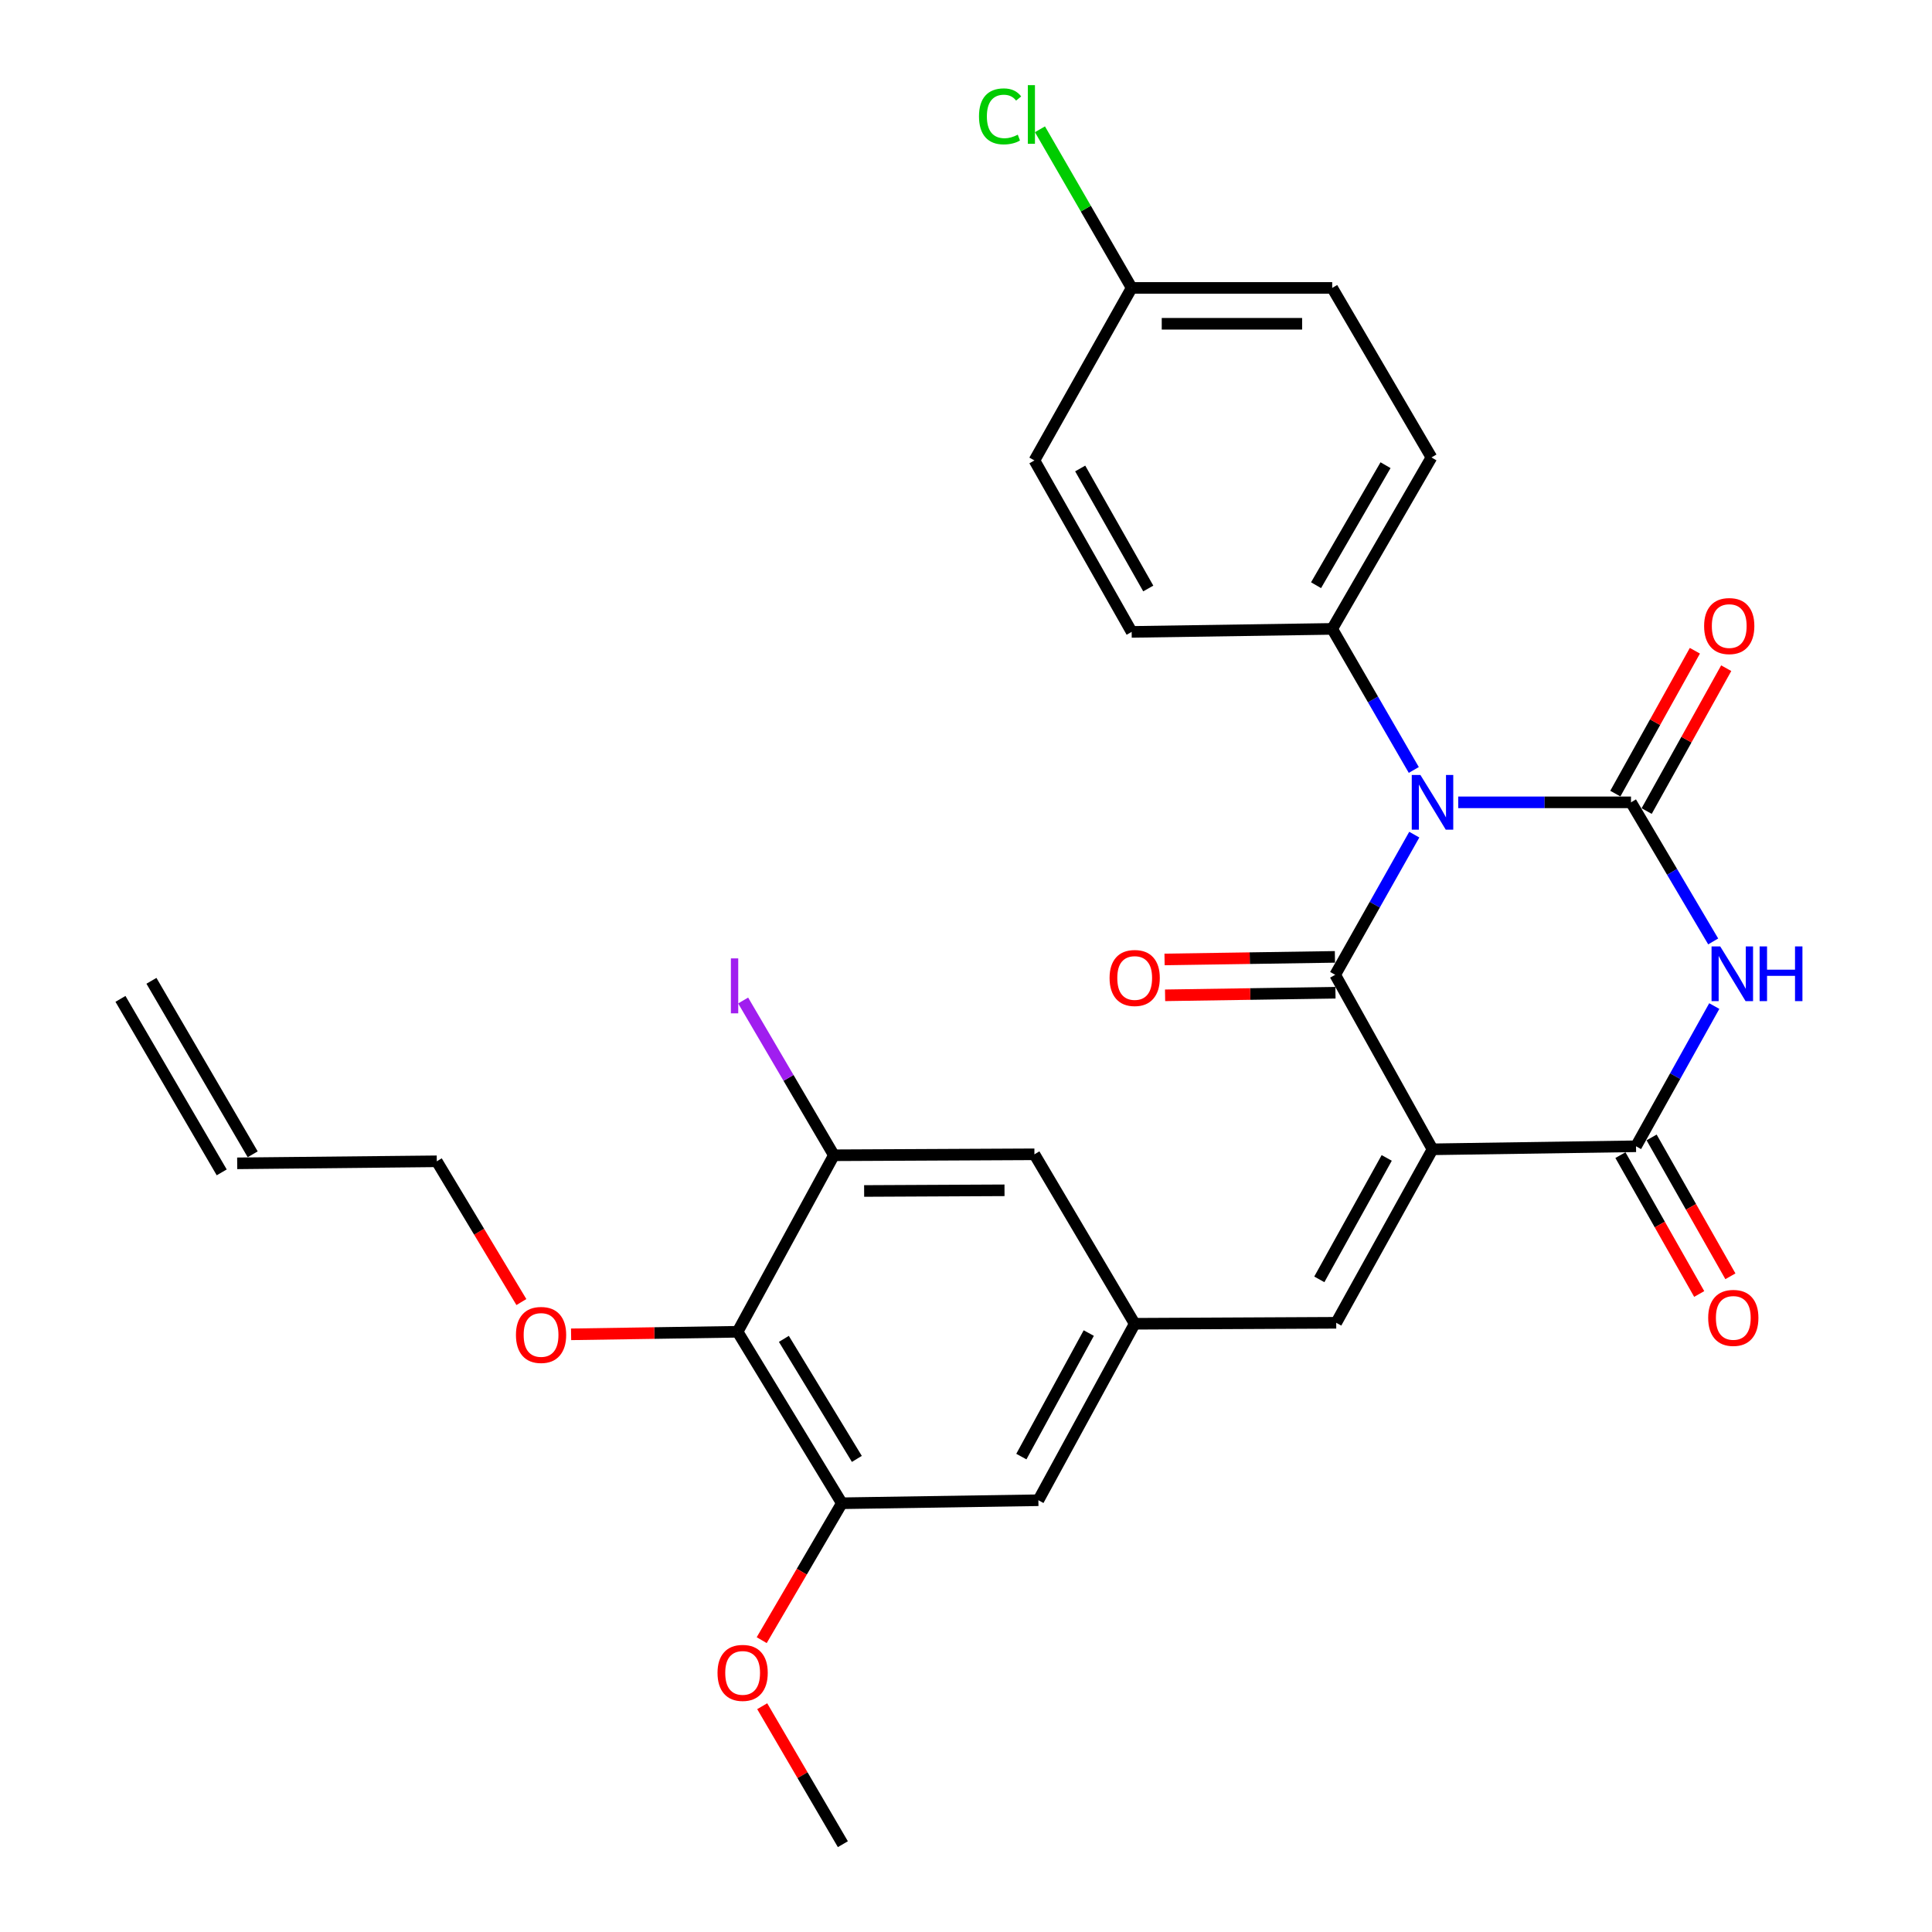 <?xml version='1.0' encoding='iso-8859-1'?>
<svg version='1.1' baseProfile='full'
              xmlns='http://www.w3.org/2000/svg'
                      xmlns:rdkit='http://www.rdkit.org/xml'
                      xmlns:xlink='http://www.w3.org/1999/xlink'
                  xml:space='preserve'
width='1000px' height='1000px' viewBox='0 0 1000 1000'>
<!-- END OF HEADER -->
<rect style='opacity:1.0;fill:#FFFFFF;stroke:none' width='1000' height='1000' x='0' y='0'> </rect>
<path class='bond-1' d='M 732.028,432.011 L 711.56,468.284' style='fill:none;fill-rule:evenodd;stroke:#0000FF;stroke-width:6px;stroke-linecap:butt;stroke-linejoin:miter;stroke-opacity:1' />
<path class='bond-1' d='M 711.56,468.284 L 691.091,504.558' style='fill:none;fill-rule:evenodd;stroke:#000000;stroke-width:6px;stroke-linecap:butt;stroke-linejoin:miter;stroke-opacity:1' />
<path class='bond-2' d='M 754.773,415.288 L 799.487,415.288' style='fill:none;fill-rule:evenodd;stroke:#0000FF;stroke-width:6px;stroke-linecap:butt;stroke-linejoin:miter;stroke-opacity:1' />
<path class='bond-2' d='M 799.487,415.288 L 844.201,415.288' style='fill:none;fill-rule:evenodd;stroke:#000000;stroke-width:6px;stroke-linecap:butt;stroke-linejoin:miter;stroke-opacity:1' />
<path class='bond-9' d='M 731.776,398.535 L 710.66,362.024' style='fill:none;fill-rule:evenodd;stroke:#0000FF;stroke-width:6px;stroke-linecap:butt;stroke-linejoin:miter;stroke-opacity:1' />
<path class='bond-9' d='M 710.66,362.024 L 689.544,325.513' style='fill:none;fill-rule:evenodd;stroke:#000000;stroke-width:6px;stroke-linecap:butt;stroke-linejoin:miter;stroke-opacity:1' />
<path class='bond-0' d='M 741.465,594.879 L 691.091,504.558' style='fill:none;fill-rule:evenodd;stroke:#000000;stroke-width:6px;stroke-linecap:butt;stroke-linejoin:miter;stroke-opacity:1' />
<path class='bond-5' d='M 741.465,594.879 L 691.627,684.674' style='fill:none;fill-rule:evenodd;stroke:#000000;stroke-width:6px;stroke-linecap:butt;stroke-linejoin:miter;stroke-opacity:1' />
<path class='bond-5' d='M 717.76,599.341 L 682.874,662.198' style='fill:none;fill-rule:evenodd;stroke:#000000;stroke-width:6px;stroke-linecap:butt;stroke-linejoin:miter;stroke-opacity:1' />
<path class='bond-30' d='M 741.465,594.879 L 846.8,593.312' style='fill:none;fill-rule:evenodd;stroke:#000000;stroke-width:6px;stroke-linecap:butt;stroke-linejoin:miter;stroke-opacity:1' />
<path class='bond-12' d='M 690.951,495.278 L 646.859,495.944' style='fill:none;fill-rule:evenodd;stroke:#000000;stroke-width:6px;stroke-linecap:butt;stroke-linejoin:miter;stroke-opacity:1' />
<path class='bond-12' d='M 646.859,495.944 L 602.768,496.61' style='fill:none;fill-rule:evenodd;stroke:#FF0000;stroke-width:6px;stroke-linecap:butt;stroke-linejoin:miter;stroke-opacity:1' />
<path class='bond-12' d='M 691.231,513.837 L 647.14,514.503' style='fill:none;fill-rule:evenodd;stroke:#000000;stroke-width:6px;stroke-linecap:butt;stroke-linejoin:miter;stroke-opacity:1' />
<path class='bond-12' d='M 647.14,514.503 L 603.048,515.169' style='fill:none;fill-rule:evenodd;stroke:#FF0000;stroke-width:6px;stroke-linecap:butt;stroke-linejoin:miter;stroke-opacity:1' />
<path class='bond-3' d='M 844.201,415.288 L 865.474,451.286' style='fill:none;fill-rule:evenodd;stroke:#000000;stroke-width:6px;stroke-linecap:butt;stroke-linejoin:miter;stroke-opacity:1' />
<path class='bond-3' d='M 865.474,451.286 L 886.747,487.285' style='fill:none;fill-rule:evenodd;stroke:#0000FF;stroke-width:6px;stroke-linecap:butt;stroke-linejoin:miter;stroke-opacity:1' />
<path class='bond-11' d='M 852.31,419.803 L 872.897,382.829' style='fill:none;fill-rule:evenodd;stroke:#000000;stroke-width:6px;stroke-linecap:butt;stroke-linejoin:miter;stroke-opacity:1' />
<path class='bond-11' d='M 872.897,382.829 L 893.484,345.854' style='fill:none;fill-rule:evenodd;stroke:#FF0000;stroke-width:6px;stroke-linecap:butt;stroke-linejoin:miter;stroke-opacity:1' />
<path class='bond-11' d='M 836.093,410.773 L 856.68,373.799' style='fill:none;fill-rule:evenodd;stroke:#000000;stroke-width:6px;stroke-linecap:butt;stroke-linejoin:miter;stroke-opacity:1' />
<path class='bond-11' d='M 856.68,373.799 L 877.267,336.825' style='fill:none;fill-rule:evenodd;stroke:#FF0000;stroke-width:6px;stroke-linecap:butt;stroke-linejoin:miter;stroke-opacity:1' />
<path class='bond-4' d='M 887.307,520.738 L 867.053,557.025' style='fill:none;fill-rule:evenodd;stroke:#0000FF;stroke-width:6px;stroke-linecap:butt;stroke-linejoin:miter;stroke-opacity:1' />
<path class='bond-4' d='M 867.053,557.025 L 846.8,593.312' style='fill:none;fill-rule:evenodd;stroke:#000000;stroke-width:6px;stroke-linecap:butt;stroke-linejoin:miter;stroke-opacity:1' />
<path class='bond-15' d='M 838.728,597.892 L 859.118,633.828' style='fill:none;fill-rule:evenodd;stroke:#000000;stroke-width:6px;stroke-linecap:butt;stroke-linejoin:miter;stroke-opacity:1' />
<path class='bond-15' d='M 859.118,633.828 L 879.508,669.764' style='fill:none;fill-rule:evenodd;stroke:#FF0000;stroke-width:6px;stroke-linecap:butt;stroke-linejoin:miter;stroke-opacity:1' />
<path class='bond-15' d='M 854.872,588.732 L 875.262,624.668' style='fill:none;fill-rule:evenodd;stroke:#000000;stroke-width:6px;stroke-linecap:butt;stroke-linejoin:miter;stroke-opacity:1' />
<path class='bond-15' d='M 875.262,624.668 L 895.652,660.604' style='fill:none;fill-rule:evenodd;stroke:#FF0000;stroke-width:6px;stroke-linecap:butt;stroke-linejoin:miter;stroke-opacity:1' />
<path class='bond-10' d='M 691.627,684.674 L 587.313,685.18' style='fill:none;fill-rule:evenodd;stroke:#000000;stroke-width:6px;stroke-linecap:butt;stroke-linejoin:miter;stroke-opacity:1' />
<path class='bond-6' d='M 381.778,689.325 L 435.739,778.079' style='fill:none;fill-rule:evenodd;stroke:#000000;stroke-width:6px;stroke-linecap:butt;stroke-linejoin:miter;stroke-opacity:1' />
<path class='bond-6' d='M 405.732,692.995 L 443.505,755.123' style='fill:none;fill-rule:evenodd;stroke:#000000;stroke-width:6px;stroke-linecap:butt;stroke-linejoin:miter;stroke-opacity:1' />
<path class='bond-21' d='M 381.778,689.325 L 338.686,689.985' style='fill:none;fill-rule:evenodd;stroke:#000000;stroke-width:6px;stroke-linecap:butt;stroke-linejoin:miter;stroke-opacity:1' />
<path class='bond-21' d='M 338.686,689.985 L 295.595,690.644' style='fill:none;fill-rule:evenodd;stroke:#FF0000;stroke-width:6px;stroke-linecap:butt;stroke-linejoin:miter;stroke-opacity:1' />
<path class='bond-31' d='M 381.778,689.325 L 431.615,597.962' style='fill:none;fill-rule:evenodd;stroke:#000000;stroke-width:6px;stroke-linecap:butt;stroke-linejoin:miter;stroke-opacity:1' />
<path class='bond-7' d='M 431.615,597.962 L 535.414,597.467' style='fill:none;fill-rule:evenodd;stroke:#000000;stroke-width:6px;stroke-linecap:butt;stroke-linejoin:miter;stroke-opacity:1' />
<path class='bond-7' d='M 447.273,616.449 L 519.932,616.103' style='fill:none;fill-rule:evenodd;stroke:#000000;stroke-width:6px;stroke-linecap:butt;stroke-linejoin:miter;stroke-opacity:1' />
<path class='bond-20' d='M 431.615,597.962 L 408.133,557.909' style='fill:none;fill-rule:evenodd;stroke:#000000;stroke-width:6px;stroke-linecap:butt;stroke-linejoin:miter;stroke-opacity:1' />
<path class='bond-20' d='M 408.133,557.909 L 384.651,517.856' style='fill:none;fill-rule:evenodd;stroke:#A01EEF;stroke-width:6px;stroke-linecap:butt;stroke-linejoin:miter;stroke-opacity:1' />
<path class='bond-8' d='M 435.739,778.079 L 537.466,776.522' style='fill:none;fill-rule:evenodd;stroke:#000000;stroke-width:6px;stroke-linecap:butt;stroke-linejoin:miter;stroke-opacity:1' />
<path class='bond-23' d='M 435.739,778.079 L 414.998,813.51' style='fill:none;fill-rule:evenodd;stroke:#000000;stroke-width:6px;stroke-linecap:butt;stroke-linejoin:miter;stroke-opacity:1' />
<path class='bond-23' d='M 414.998,813.51 L 394.257,848.941' style='fill:none;fill-rule:evenodd;stroke:#FF0000;stroke-width:6px;stroke-linecap:butt;stroke-linejoin:miter;stroke-opacity:1' />
<path class='bond-16' d='M 689.544,325.513 L 740.918,236.77' style='fill:none;fill-rule:evenodd;stroke:#000000;stroke-width:6px;stroke-linecap:butt;stroke-linejoin:miter;stroke-opacity:1' />
<path class='bond-16' d='M 681.187,302.902 L 717.148,240.782' style='fill:none;fill-rule:evenodd;stroke:#000000;stroke-width:6px;stroke-linecap:butt;stroke-linejoin:miter;stroke-opacity:1' />
<path class='bond-17' d='M 689.544,325.513 L 585.746,327.07' style='fill:none;fill-rule:evenodd;stroke:#000000;stroke-width:6px;stroke-linecap:butt;stroke-linejoin:miter;stroke-opacity:1' />
<path class='bond-13' d='M 587.313,685.18 L 535.414,597.467' style='fill:none;fill-rule:evenodd;stroke:#000000;stroke-width:6px;stroke-linecap:butt;stroke-linejoin:miter;stroke-opacity:1' />
<path class='bond-14' d='M 587.313,685.18 L 537.466,776.522' style='fill:none;fill-rule:evenodd;stroke:#000000;stroke-width:6px;stroke-linecap:butt;stroke-linejoin:miter;stroke-opacity:1' />
<path class='bond-14' d='M 563.543,689.99 L 528.65,753.929' style='fill:none;fill-rule:evenodd;stroke:#000000;stroke-width:6px;stroke-linecap:butt;stroke-linejoin:miter;stroke-opacity:1' />
<path class='bond-24' d='M 740.918,236.77 L 689.544,149.026' style='fill:none;fill-rule:evenodd;stroke:#000000;stroke-width:6px;stroke-linecap:butt;stroke-linejoin:miter;stroke-opacity:1' />
<path class='bond-25' d='M 585.746,327.07 L 535.414,238.327' style='fill:none;fill-rule:evenodd;stroke:#000000;stroke-width:6px;stroke-linecap:butt;stroke-linejoin:miter;stroke-opacity:1' />
<path class='bond-25' d='M 594.341,304.602 L 559.109,242.481' style='fill:none;fill-rule:evenodd;stroke:#000000;stroke-width:6px;stroke-linecap:butt;stroke-linejoin:miter;stroke-opacity:1' />
<path class='bond-18' d='M 122.775,602.139 L 226.079,601.087' style='fill:none;fill-rule:evenodd;stroke:#000000;stroke-width:6px;stroke-linecap:butt;stroke-linejoin:miter;stroke-opacity:1' />
<path class='bond-19' d='M 130.791,597.461 L 78.386,507.665' style='fill:none;fill-rule:evenodd;stroke:#000000;stroke-width:6px;stroke-linecap:butt;stroke-linejoin:miter;stroke-opacity:1' />
<path class='bond-19' d='M 114.76,606.816 L 62.355,517.021' style='fill:none;fill-rule:evenodd;stroke:#000000;stroke-width:6px;stroke-linecap:butt;stroke-linejoin:miter;stroke-opacity:1' />
<path class='bond-27' d='M 269.87,673.943 L 247.974,637.515' style='fill:none;fill-rule:evenodd;stroke:#FF0000;stroke-width:6px;stroke-linecap:butt;stroke-linejoin:miter;stroke-opacity:1' />
<path class='bond-27' d='M 247.974,637.515 L 226.079,601.087' style='fill:none;fill-rule:evenodd;stroke:#000000;stroke-width:6px;stroke-linecap:butt;stroke-linejoin:miter;stroke-opacity:1' />
<path class='bond-22' d='M 585.746,149.026 L 535.414,238.327' style='fill:none;fill-rule:evenodd;stroke:#000000;stroke-width:6px;stroke-linecap:butt;stroke-linejoin:miter;stroke-opacity:1' />
<path class='bond-26' d='M 585.746,149.026 L 562.012,107.972' style='fill:none;fill-rule:evenodd;stroke:#000000;stroke-width:6px;stroke-linecap:butt;stroke-linejoin:miter;stroke-opacity:1' />
<path class='bond-26' d='M 562.012,107.972 L 538.279,66.919' style='fill:none;fill-rule:evenodd;stroke:#00CC00;stroke-width:6px;stroke-linecap:butt;stroke-linejoin:miter;stroke-opacity:1' />
<path class='bond-29' d='M 585.746,149.026 L 689.544,149.026' style='fill:none;fill-rule:evenodd;stroke:#000000;stroke-width:6px;stroke-linecap:butt;stroke-linejoin:miter;stroke-opacity:1' />
<path class='bond-29' d='M 601.315,167.588 L 673.975,167.588' style='fill:none;fill-rule:evenodd;stroke:#000000;stroke-width:6px;stroke-linecap:butt;stroke-linejoin:miter;stroke-opacity:1' />
<path class='bond-28' d='M 394.517,883.132 L 415.391,918.839' style='fill:none;fill-rule:evenodd;stroke:#FF0000;stroke-width:6px;stroke-linecap:butt;stroke-linejoin:miter;stroke-opacity:1' />
<path class='bond-28' d='M 415.391,918.839 L 436.265,954.545' style='fill:none;fill-rule:evenodd;stroke:#000000;stroke-width:6px;stroke-linecap:butt;stroke-linejoin:miter;stroke-opacity:1' />
<path  class='atom-0' d='M 735.205 401.128
L 744.485 416.128
Q 745.405 417.608, 746.885 420.288
Q 748.365 422.968, 748.445 423.128
L 748.445 401.128
L 752.205 401.128
L 752.205 429.448
L 748.325 429.448
L 738.365 413.048
Q 737.205 411.128, 735.965 408.928
Q 734.765 406.728, 734.405 406.048
L 734.405 429.448
L 730.725 429.448
L 730.725 401.128
L 735.205 401.128
' fill='#0000FF'/>
<path  class='atom-4' d='M 890.377 489.861
L 899.657 504.861
Q 900.577 506.341, 902.057 509.021
Q 903.537 511.701, 903.617 511.861
L 903.617 489.861
L 907.377 489.861
L 907.377 518.181
L 903.497 518.181
L 893.537 501.781
Q 892.377 499.861, 891.137 497.661
Q 889.937 495.461, 889.577 494.781
L 889.577 518.181
L 885.897 518.181
L 885.897 489.861
L 890.377 489.861
' fill='#0000FF'/>
<path  class='atom-4' d='M 910.777 489.861
L 914.617 489.861
L 914.617 501.901
L 929.097 501.901
L 929.097 489.861
L 932.937 489.861
L 932.937 518.181
L 929.097 518.181
L 929.097 505.101
L 914.617 505.101
L 914.617 518.181
L 910.777 518.181
L 910.777 489.861
' fill='#0000FF'/>
<path  class='atom-12' d='M 882.049 324.047
Q 882.049 317.247, 885.409 313.447
Q 888.769 309.647, 895.049 309.647
Q 901.329 309.647, 904.689 313.447
Q 908.049 317.247, 908.049 324.047
Q 908.049 330.927, 904.649 334.847
Q 901.249 338.727, 895.049 338.727
Q 888.809 338.727, 885.409 334.847
Q 882.049 330.967, 882.049 324.047
M 895.049 335.527
Q 899.369 335.527, 901.689 332.647
Q 904.049 329.727, 904.049 324.047
Q 904.049 318.487, 901.689 315.687
Q 899.369 312.847, 895.049 312.847
Q 890.729 312.847, 888.369 315.647
Q 886.049 318.447, 886.049 324.047
Q 886.049 329.767, 888.369 332.647
Q 890.729 335.527, 895.049 335.527
' fill='#FF0000'/>
<path  class='atom-13' d='M 574.313 506.205
Q 574.313 499.405, 577.673 495.605
Q 581.033 491.805, 587.313 491.805
Q 593.593 491.805, 596.953 495.605
Q 600.313 499.405, 600.313 506.205
Q 600.313 513.085, 596.913 517.005
Q 593.513 520.885, 587.313 520.885
Q 581.073 520.885, 577.673 517.005
Q 574.313 513.125, 574.313 506.205
M 587.313 517.685
Q 591.633 517.685, 593.953 514.805
Q 596.313 511.885, 596.313 506.205
Q 596.313 500.645, 593.953 497.845
Q 591.633 495.005, 587.313 495.005
Q 582.993 495.005, 580.633 497.805
Q 578.313 500.605, 578.313 506.205
Q 578.313 511.925, 580.633 514.805
Q 582.993 517.685, 587.313 517.685
' fill='#FF0000'/>
<path  class='atom-16' d='M 884.153 682.135
Q 884.153 675.335, 887.513 671.535
Q 890.873 667.735, 897.153 667.735
Q 903.433 667.735, 906.793 671.535
Q 910.153 675.335, 910.153 682.135
Q 910.153 689.015, 906.753 692.935
Q 903.353 696.815, 897.153 696.815
Q 890.913 696.815, 887.513 692.935
Q 884.153 689.055, 884.153 682.135
M 897.153 693.615
Q 901.473 693.615, 903.793 690.735
Q 906.153 687.815, 906.153 682.135
Q 906.153 676.575, 903.793 673.775
Q 901.473 670.935, 897.153 670.935
Q 892.833 670.935, 890.473 673.735
Q 888.153 676.535, 888.153 682.135
Q 888.153 687.855, 890.473 690.735
Q 892.833 693.615, 897.153 693.615
' fill='#FF0000'/>
<path  class='atom-21' d='M 378.31 496.061
L 382.11 496.061
L 382.11 524.501
L 378.31 524.501
L 378.31 496.061
' fill='#A01EEF'/>
<path  class='atom-22' d='M 267.051 690.962
Q 267.051 684.162, 270.411 680.362
Q 273.771 676.562, 280.051 676.562
Q 286.331 676.562, 289.691 680.362
Q 293.051 684.162, 293.051 690.962
Q 293.051 697.842, 289.651 701.762
Q 286.251 705.642, 280.051 705.642
Q 273.811 705.642, 270.411 701.762
Q 267.051 697.882, 267.051 690.962
M 280.051 702.442
Q 284.371 702.442, 286.691 699.562
Q 289.051 696.642, 289.051 690.962
Q 289.051 685.402, 286.691 682.602
Q 284.371 679.762, 280.051 679.762
Q 275.731 679.762, 273.371 682.562
Q 271.051 685.362, 271.051 690.962
Q 271.051 696.682, 273.371 699.562
Q 275.731 702.442, 280.051 702.442
' fill='#FF0000'/>
<path  class='atom-24' d='M 371.386 865.882
Q 371.386 859.082, 374.746 855.282
Q 378.106 851.482, 384.386 851.482
Q 390.666 851.482, 394.026 855.282
Q 397.386 859.082, 397.386 865.882
Q 397.386 872.762, 393.986 876.682
Q 390.586 880.562, 384.386 880.562
Q 378.146 880.562, 374.746 876.682
Q 371.386 872.802, 371.386 865.882
M 384.386 877.362
Q 388.706 877.362, 391.026 874.482
Q 393.386 871.562, 393.386 865.882
Q 393.386 860.322, 391.026 857.522
Q 388.706 854.682, 384.386 854.682
Q 380.066 854.682, 377.706 857.482
Q 375.386 860.282, 375.386 865.882
Q 375.386 871.602, 377.706 874.482
Q 380.066 877.362, 384.386 877.362
' fill='#FF0000'/>
<path  class='atom-27' d='M 506.726 60.231
Q 506.726 53.191, 510.006 49.511
Q 513.326 45.791, 519.606 45.791
Q 525.446 45.791, 528.566 49.911
L 525.926 52.071
Q 523.646 49.071, 519.606 49.071
Q 515.326 49.071, 513.046 51.951
Q 510.806 54.791, 510.806 60.231
Q 510.806 65.831, 513.126 68.711
Q 515.486 71.591, 520.046 71.591
Q 523.166 71.591, 526.806 69.711
L 527.926 72.711
Q 526.446 73.671, 524.206 74.231
Q 521.966 74.791, 519.486 74.791
Q 513.326 74.791, 510.006 71.031
Q 506.726 67.271, 506.726 60.231
' fill='#00CC00'/>
<path  class='atom-27' d='M 532.006 44.071
L 535.686 44.071
L 535.686 74.431
L 532.006 74.431
L 532.006 44.071
' fill='#00CC00'/>
</svg>
